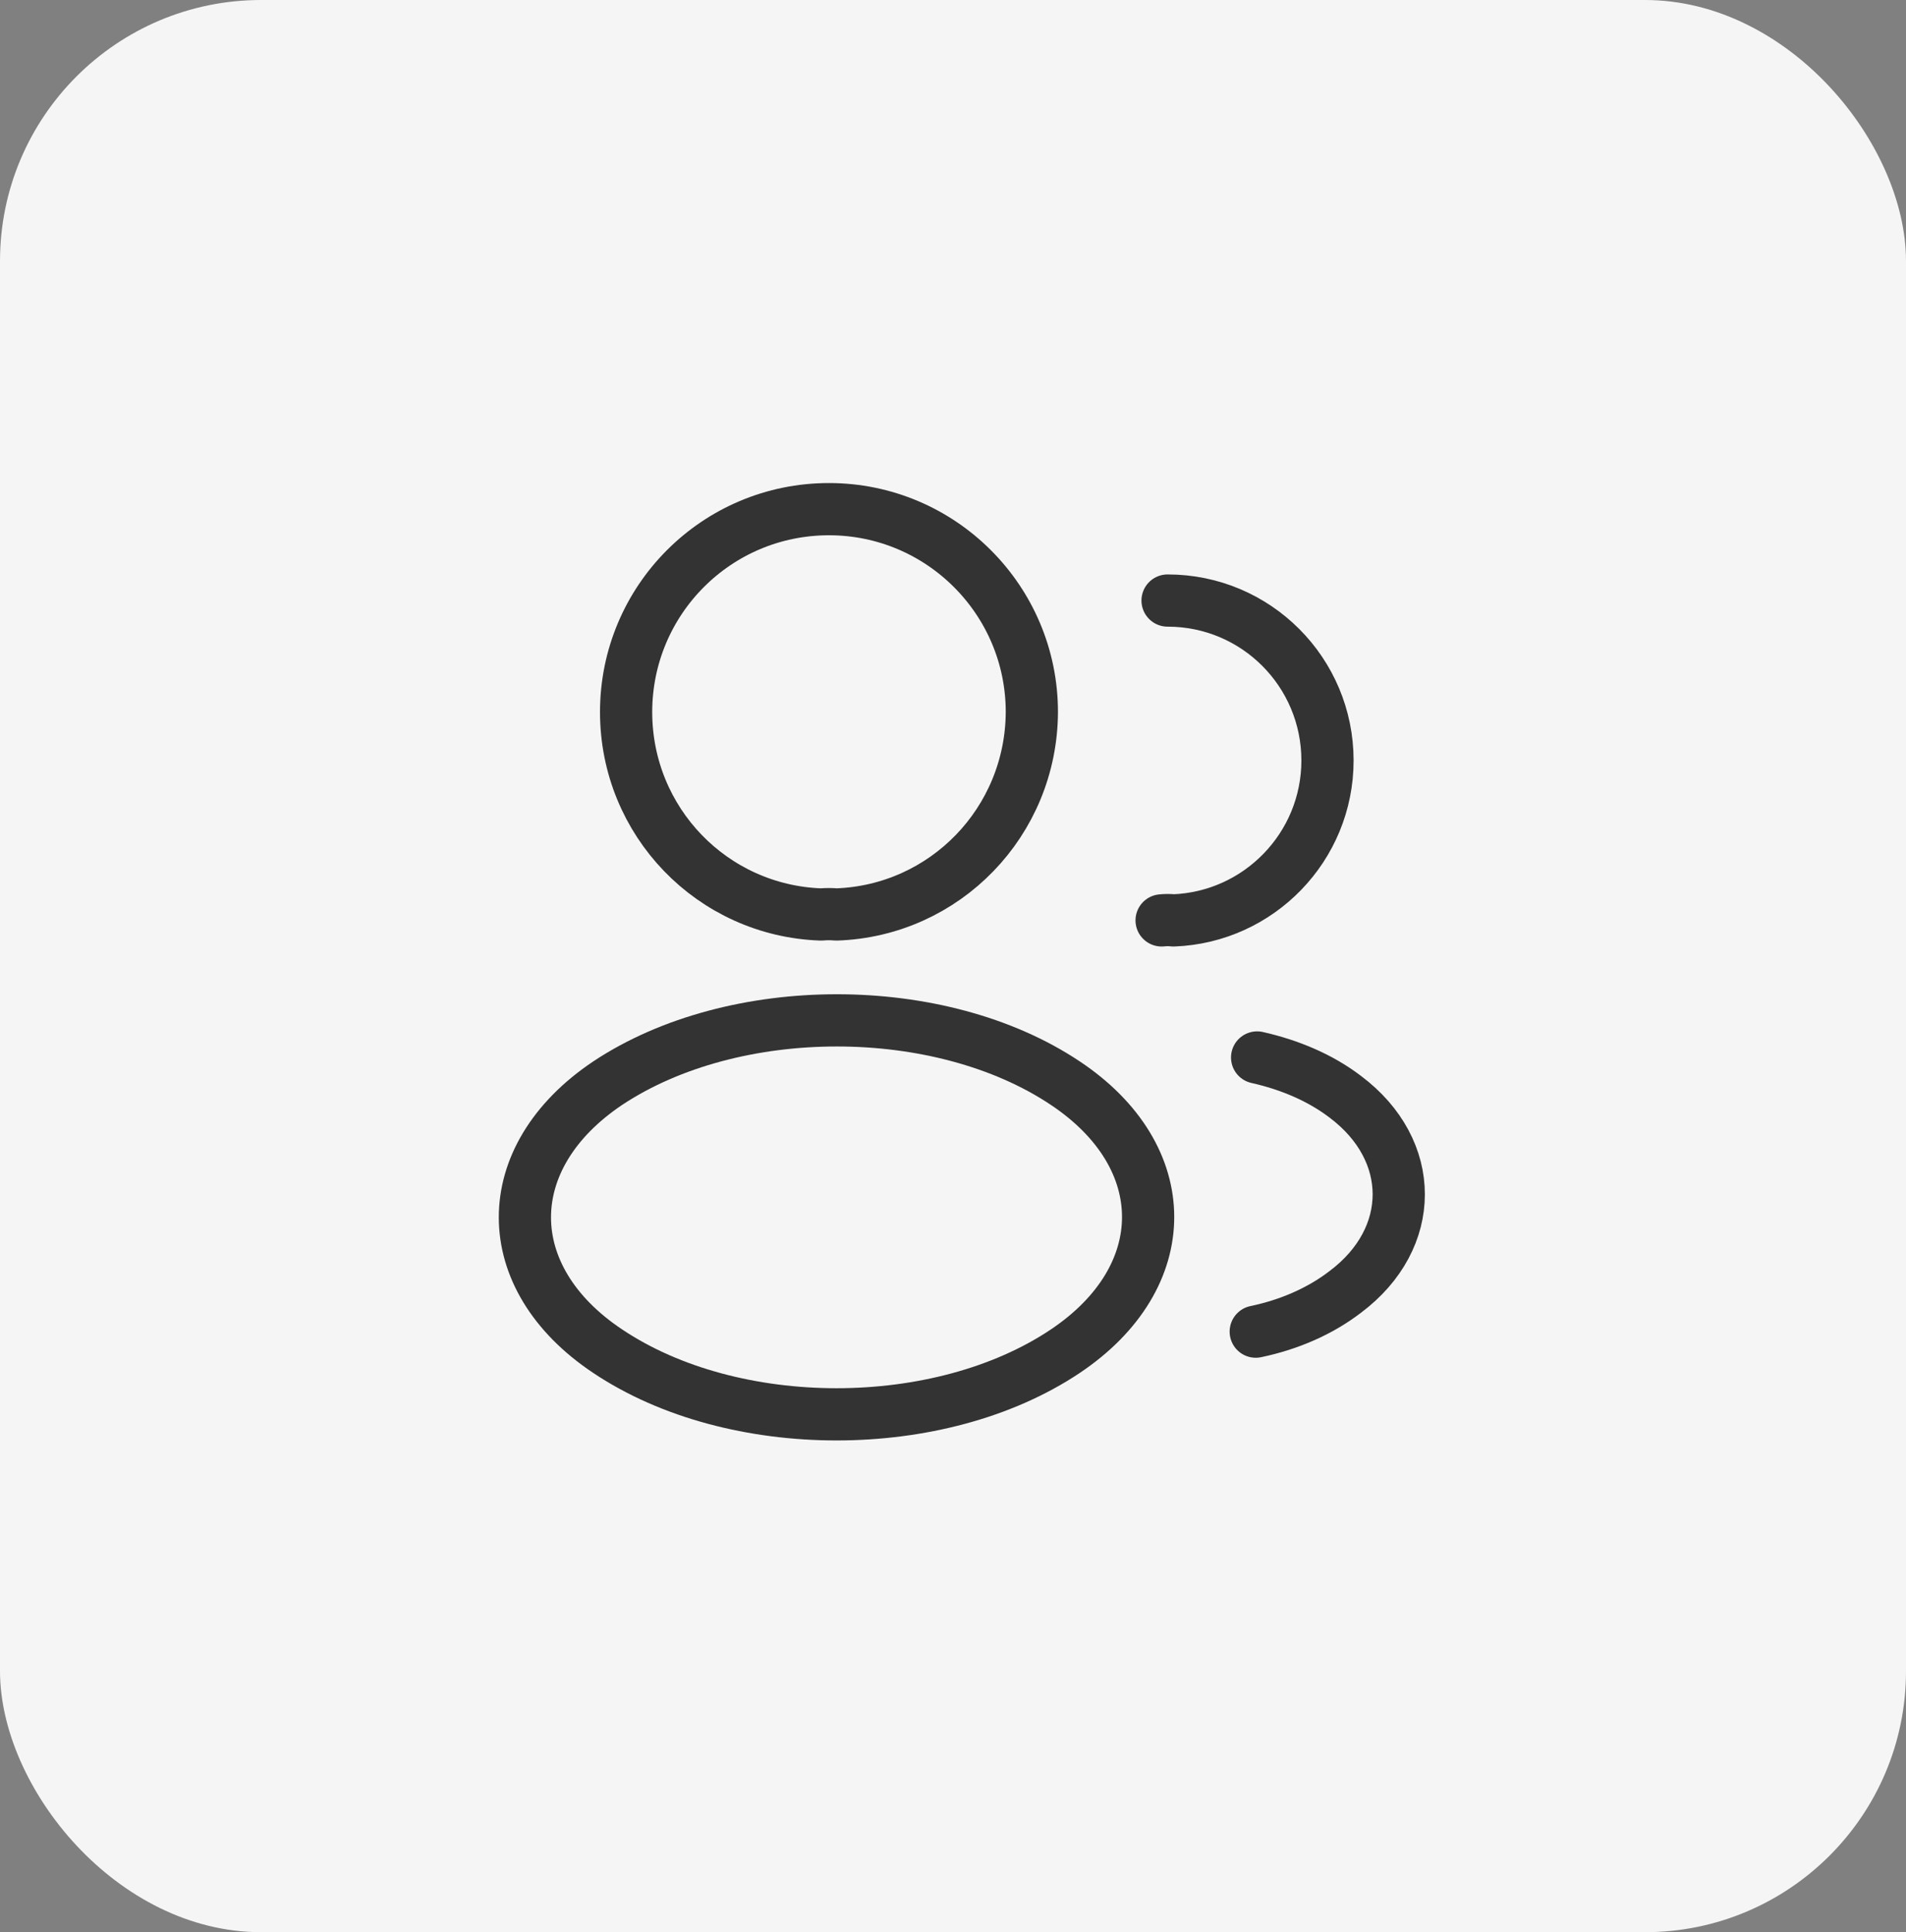 <svg width="73" height="74" viewBox="0 0 73 74" fill="none" xmlns="http://www.w3.org/2000/svg">
<rect x="0" y="0" width="73" height="74" fill="#808080" stroke="none"/>
<rect width="73" height="74" rx="10" fill="#F5F5F5"/>
<path d="M32.03 35.023C31.855 35.005 31.645 35.005 31.453 35.023C27.288 34.883 23.98 31.47 23.98 27.27C23.98 22.983 27.445 19.5 31.75 19.5C36.038 19.5 39.52 22.983 39.52 27.27C39.502 31.47 36.195 34.883 32.03 35.023Z" stroke="#333333" stroke-width="2" stroke-linecap="round" stroke-linejoin="round"/>
<path d="M44.718 23C48.112 23 50.843 25.747 50.843 29.125C50.843 32.432 48.218 35.127 44.945 35.25C44.805 35.233 44.648 35.233 44.49 35.25" stroke="#333333" stroke-width="2" stroke-linecap="round" stroke-linejoin="round"/>
<path d="M23.28 41.48C19.045 44.315 19.045 48.935 23.28 51.752C28.093 54.972 35.985 54.972 40.797 51.752C45.032 48.917 45.032 44.297 40.797 41.48C36.002 38.278 28.11 38.278 23.28 41.48Z" stroke="#333333" stroke-width="2" stroke-linecap="round" stroke-linejoin="round"/>
<path d="M48.095 51C49.355 50.737 50.545 50.23 51.525 49.477C54.255 47.43 54.255 44.053 51.525 42.005C50.562 41.27 49.39 40.78 48.148 40.5" stroke="#333333" stroke-width="2" stroke-linecap="round" stroke-linejoin="round"/>
</svg>
